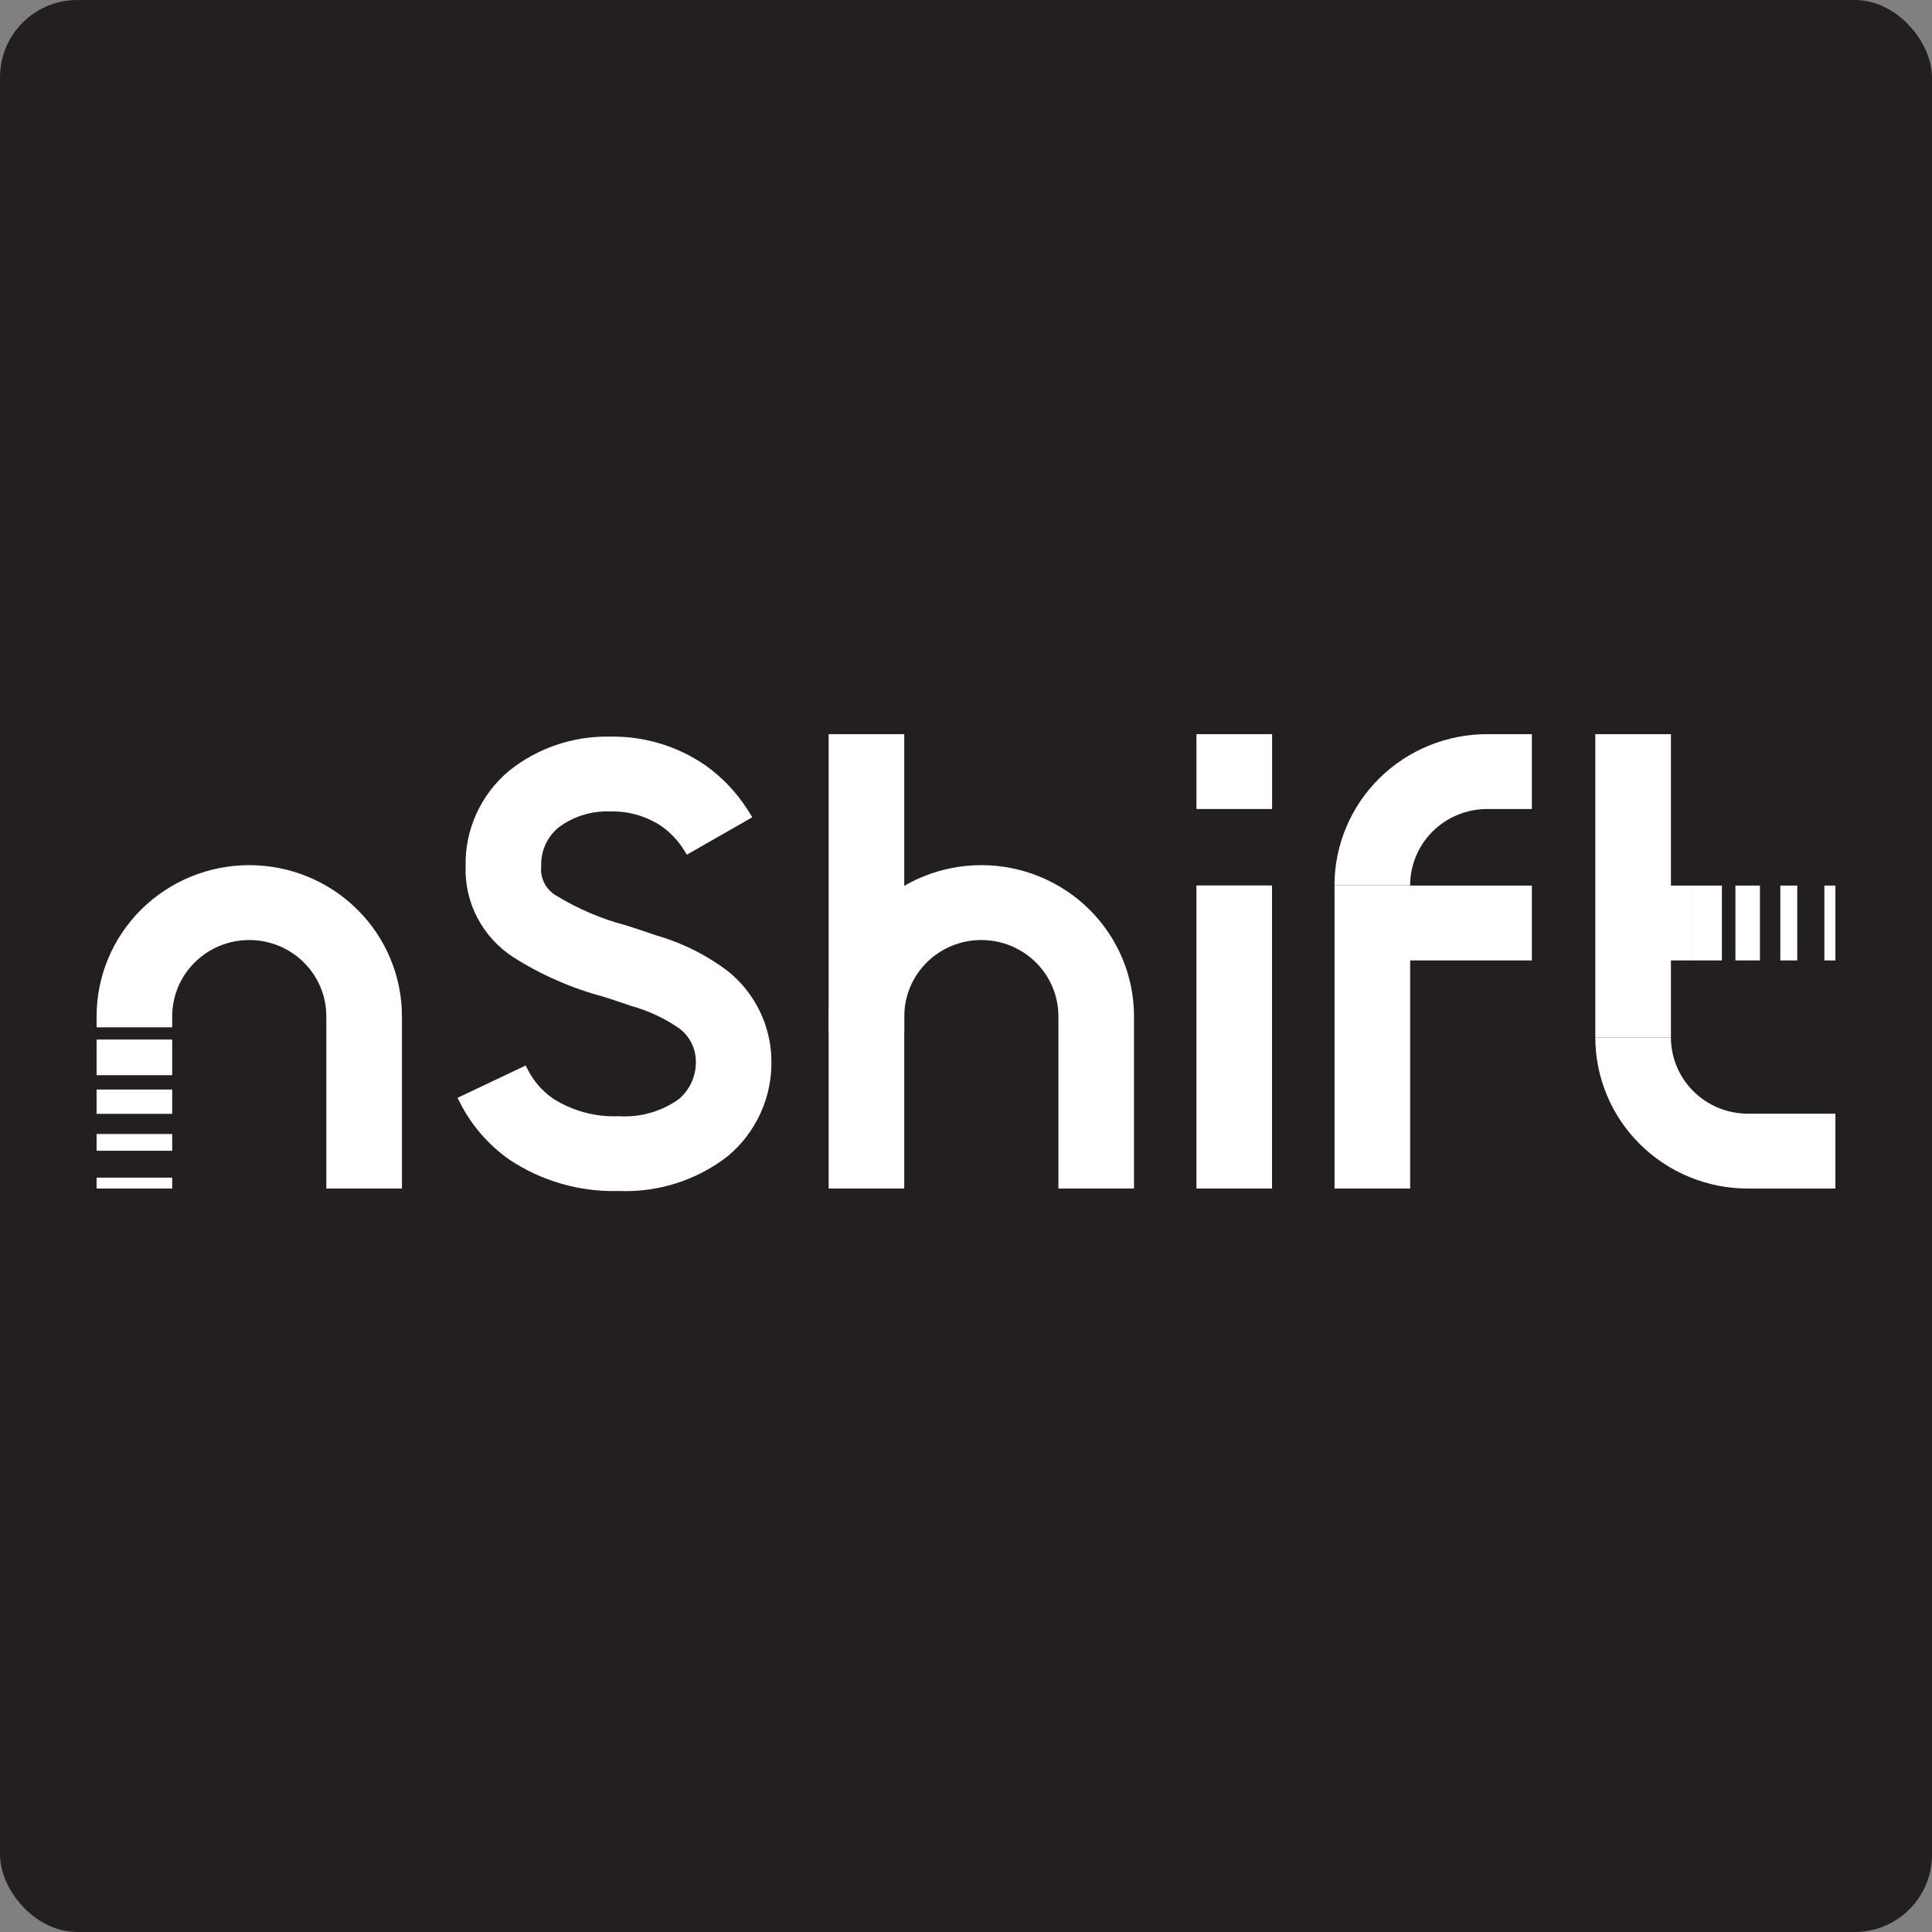 <svg xmlns="http://www.w3.org/2000/svg" fill="none" viewBox="0 0 100 100" height="100" width="100">
<rect x="0" y="0" width="100" height="100" fill="#808080" stroke="none"/>
<g clip-path="url(#clip0_4220_2245)">
<rect fill="#231F20" rx="4" height="100" width="100"></rect>
<g clip-path="url(#clip1_4220_2245)">
<path fill="white" d="M71.338 45.837L72.989 49.712H79.29V45.837H71.338Z"></path>
<path fill="white" d="M69.076 45.824V61.519H72.989V45.824"></path>
<path fill="white" d="M72.989 45.824C72.989 45.305 73.092 44.792 73.292 44.313C73.493 43.833 73.787 43.398 74.157 43.031C74.527 42.664 74.967 42.373 75.451 42.175C75.935 41.977 76.454 41.874 76.978 41.874H79.29V37.999H76.976C75.938 37.999 74.91 38.202 73.951 38.595C72.993 38.988 72.122 39.564 71.388 40.291C70.654 41.017 70.072 41.88 69.675 42.829C69.278 43.779 69.073 44.796 69.073 45.824"></path>
<path fill="white" d="M82.573 53.695V38H86.487V53.695"></path>
<path fill="white" d="M95 45.837H94.429V49.712H95V45.837Z"></path>
<path fill="white" d="M93.025 45.837H92.149V49.712H93.025V45.837Z"></path>
<path fill="white" d="M91.094 45.837H89.825V49.712H91.094V45.837Z"></path>
<path fill="white" d="M86.486 53.695C86.486 54.214 86.59 54.727 86.79 55.206C86.99 55.686 87.284 56.121 87.655 56.488C88.025 56.855 88.465 57.145 88.949 57.344C89.433 57.542 89.951 57.645 90.475 57.645H95.001V61.52H90.475C89.437 61.52 88.41 61.318 87.451 60.924C86.492 60.531 85.621 59.955 84.887 59.228C84.153 58.502 83.571 57.639 83.174 56.69C82.777 55.74 82.573 54.723 82.573 53.695"></path>
<path fill="white" d="M89.125 45.837H87.638V49.712H89.125V45.837Z"></path>
<path fill="white" d="M87.638 45.837H85.581V49.712H87.638V45.837Z"></path>
<path fill="white" d="M8.913 52.604C8.913 51.557 9.333 50.552 10.081 49.812C10.829 49.071 11.844 48.655 12.902 48.655C13.96 48.655 14.974 49.071 15.722 49.812C16.47 50.552 16.891 51.557 16.891 52.604V61.517H20.804V52.604C20.804 50.529 19.971 48.539 18.489 47.072C17.008 45.604 14.998 44.78 12.902 44.78C10.806 44.78 8.796 45.604 7.314 47.072C5.833 48.539 5 50.529 5 52.604V53.174H8.913L8.913 52.604Z"></path>
<path fill="white" d="M46.805 52.604C46.805 51.557 47.225 50.552 47.973 49.812C48.721 49.071 49.736 48.655 50.794 48.655C51.852 48.655 52.866 49.071 53.614 49.812C54.362 50.552 54.783 51.557 54.783 52.604V61.517H58.696V52.604C58.696 50.529 57.864 48.539 56.382 47.072C54.9 45.604 52.89 44.78 50.794 44.78C48.698 44.78 46.688 45.604 45.206 47.072C43.725 48.539 42.892 50.529 42.892 52.604V53.434H46.806L46.805 52.604Z"></path>
<path fill="white" d="M65.843 38H61.929V41.874H65.843V38Z"></path>
<path fill="white" d="M65.843 45.831H61.927V61.519H65.84V45.831H65.843Z"></path>
<path fill="white" d="M8.913 60.954H5V61.519H8.913V60.954Z"></path>
<path fill="white" d="M8.913 58.696H5V59.563H8.913V58.696Z"></path>
<path fill="white" d="M8.913 56.394H5V57.652H8.913V56.394Z"></path>
<path fill="white" d="M8.913 53.807H5V55.651H8.913V53.807Z"></path>
<path fill="white" d="M46.804 38H42.891V61.519H46.804V38Z"></path>
<path fill="white" d="M37.702 50.288C36.583 49.436 35.311 48.799 33.954 48.412L33.692 48.322C33.242 48.166 32.773 48.016 32.399 47.896C31.137 47.563 29.93 47.05 28.816 46.373C28.545 46.222 28.325 45.996 28.182 45.723C28.039 45.45 27.98 45.141 28.013 44.835C27.998 44.46 28.069 44.087 28.22 43.743C28.37 43.4 28.598 43.094 28.885 42.849C29.656 42.261 30.613 41.961 31.585 42.002C32.534 41.975 33.467 42.245 34.252 42.773C34.72 43.107 35.115 43.53 35.415 44.017L35.553 44.238L37.24 43.273L38.937 42.302L38.855 42.167L38.796 42.07C38.754 42.001 38.711 41.932 38.664 41.865C38.098 40.984 37.365 40.219 36.508 39.611C35.065 38.615 33.341 38.096 31.582 38.128C29.677 38.086 27.818 38.716 26.339 39.906C25.619 40.511 25.045 41.268 24.657 42.12C24.27 42.973 24.079 43.9 24.099 44.835C24.068 45.764 24.279 46.685 24.712 47.51C25.145 48.335 25.784 49.036 26.57 49.545C28.003 50.455 29.568 51.142 31.211 51.583C31.622 51.713 32.01 51.839 32.395 51.973L32.664 52.066C33.563 52.312 34.413 52.71 35.175 53.242C35.428 53.437 35.635 53.684 35.78 53.967C35.925 54.249 36.006 54.56 36.016 54.876C36.033 55.256 35.963 55.634 35.811 55.983C35.659 56.332 35.429 56.642 35.139 56.89C34.237 57.534 33.136 57.847 32.026 57.775C30.819 57.825 29.625 57.503 28.611 56.852C28.068 56.472 27.628 55.968 27.327 55.381L27.207 55.151L23.682 56.824L23.806 57.067C24.399 58.243 25.276 59.257 26.359 60.017C28.03 61.134 30.012 61.704 32.027 61.646C34.067 61.729 36.07 61.088 37.675 59.839C38.4 59.23 38.979 58.469 39.369 57.61C39.759 56.752 39.95 55.818 39.928 54.876C39.916 53.997 39.711 53.131 39.327 52.339C38.942 51.546 38.388 50.847 37.702 50.288Z"></path>
</g>
</g>
<defs>
<clipPath id="clip0_4220_2245">
<rect fill="white" height="100" width="100"></rect>
</clipPath>
<clipPath id="clip1_4220_2245">
<rect transform="translate(5 38)" fill="white" height="23.65" width="90"></rect>
</clipPath>
</defs>
</svg>
